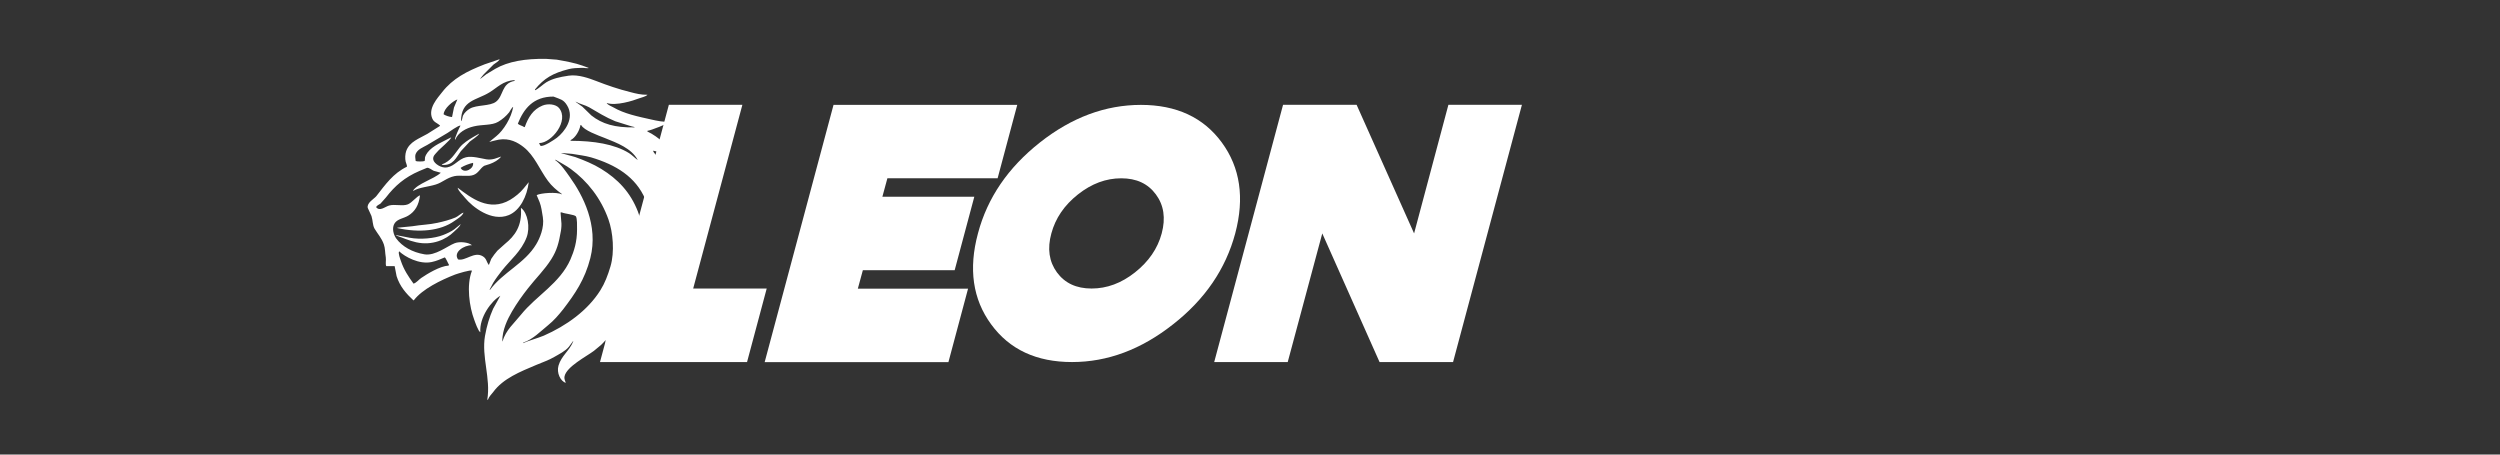 <?xml version="1.0" encoding="utf-8"?>
<!-- Generator: Adobe Illustrator 28.0.0, SVG Export Plug-In . SVG Version: 6.00 Build 0)  -->
<svg version="1.1" baseProfile="tiny" id="Layer_1" xmlns="http://www.w3.org/2000/svg" xmlns:xlink="http://www.w3.org/1999/xlink"
	 x="0px" y="0px" viewBox="0 0 220 40" overflow="visible" xml:space="preserve">
<rect x="0" y="0" width="220" height="40" fill="#333333" stroke="none"/>
<g>
	<path fill="#FFFFFF" d="M61,25.39h6.47l-1.73,6.47H52.8l6.06-22.64h6.47L61,25.39z"/>
	<path fill="#FFFFFF" d="M89.52,9.22l-1.73,6.47h-9.7l-0.44,1.62h8.09l-1.73,6.47h-8.08l-0.44,1.62h9.7l-1.73,6.47H67.29l6.06-22.64
		H89.52z"/>
	<path fill="#FFFFFF" d="M94.34,31.86c-3.13,0-5.5-1.1-7.12-3.32c-1.62-2.21-2-4.88-1.16-8c0.83-3.13,2.65-5.79,5.45-8
		c2.8-2.21,5.77-3.31,8.89-3.31s5.5,1.1,7.12,3.31c1.62,2.21,2.01,4.88,1.18,8c-0.84,3.13-2.66,5.8-5.47,8
		C100.43,30.75,97.47,31.86,94.34,31.86z M99.88,23.97c1.2-0.95,1.99-2.09,2.35-3.43c0.36-1.34,0.19-2.48-0.51-3.43
		c-0.7-0.95-1.71-1.42-3.05-1.42c-1.34,0-2.61,0.47-3.81,1.42c-1.2,0.95-1.98,2.09-2.34,3.43c-0.37,1.34-0.2,2.48,0.49,3.43
		c0.7,0.95,1.71,1.42,3.05,1.42C97.41,25.39,98.68,24.92,99.88,23.97z"/>
	<path fill="#FFFFFF" d="M116.36,20.54l-3.04,11.32h-6.47l6.06-22.64h6.47l5.06,11.32l3.02-11.32h6.47l-6.06,22.64h-6.47
		L116.36,20.54z"/>
</g>
<g>
	<path fill-rule="evenodd" fill="#FFFFFF" d="M32.36,18.29c0.11,0.24,0.22,0.48,0.33,0.72c0.13,0.41,0.09,0.79,0.27,1.11
		c0.28,0.47,0.62,0.82,0.82,1.39c0.12,0.34,0.1,0.72,0.17,1.14c0.04,0.26-0.05,0.57,0.04,0.77c0.25,0,0.49,0,0.74,0
		c0.06,0.29,0.11,0.59,0.17,0.88c0.29,0.92,0.85,1.54,1.48,2.13c0.01,0,0.03-0.01,0.04-0.01c0.75-0.98,2.37-1.77,3.63-2.26
		c0.19-0.07,1.43-0.46,1.48-0.33c-0.5,1.27-0.22,3.19,0.2,4.3c0.09,0.25,0.35,1.01,0.54,1.11c-0.1-1.31,0.97-2.76,1.76-3.21
		c-0.21,0.38-0.43,0.77-0.64,1.15c-0.32,0.73-0.55,1.48-0.71,2.38c-0.32,1.85,0.52,3.72,0.2,5.62c0.02,0,0.04-0.01,0.06-0.01
		c0.09-0.27,0.31-0.47,0.47-0.68c0.87-1.18,2.34-1.77,3.79-2.38c0.54-0.23,1.09-0.41,1.58-0.7c0.43-0.25,0.97-0.51,1.28-0.89
		c0.12-0.17,0.25-0.33,0.37-0.5c0,0,0.01,0,0.01,0c0,0.01,0,0.03,0,0.04c-0.33,0.81-1.04,1.25-1.29,2.11
		c-0.19,0.64,0.18,1.39,0.64,1.52c-0.04-0.16-0.16-0.32-0.11-0.57c0.17-0.85,1.91-1.74,2.58-2.24c0.21-0.17,0.43-0.35,0.64-0.53
		c0.13-0.13,0.26-0.26,0.38-0.4c0.01,0,0.02,0.01,0.03,0.01c0.01,0.59-0.19,0.96-0.3,1.39c0,0,0.01,0,0.01,0
		c0.03-0.03,0.07-0.07,0.1-0.1c0.39-0.18,0.73-0.64,0.98-0.97c0.71-0.91,1.21-1.88,1.5-3.24c0.09-0.4,0.03-0.79,0.1-1.23
		c0.08-0.48-0.02-1.17-0.14-1.56c0.01-0.01,0.02-0.02,0.03-0.03c0.01,0.01,0.03,0.02,0.04,0.03c0.19,0.23,0.39,0.45,0.58,0.68
		c0.55,0.77,1.31,2,1.04,3.46c-0.06,0.29-0.11,0.59-0.17,0.88c-0.06,0.17-0.12,0.33-0.18,0.5c0.27-0.1,0.92-0.96,1.12-1.22
		c0.69-0.91,1.29-1.85,1.62-3.14c0.11-0.41,0.09-0.82,0.17-1.29c0.08-0.47,0.06-1.12-0.03-1.56c-0.11-0.56-0.22-1.07-0.43-1.53
		c-0.15-0.26-0.29-0.51-0.44-0.77c0,0,0.01,0,0.01,0c0.99,0.63,2.07,2.06,1.97,3.65c0.01,0,0.03,0,0.04,0
		c0-0.01,0.01-0.02,0.01-0.03c0.28-1.25,0.1-2.8-0.31-3.77c-0.19-0.45-0.53-0.84-0.7-1.23c-0.09-0.36-0.17-0.72-0.26-1.08
		c-0.26-0.92-0.59-1.9-1.04-2.67c-0.24-0.42-0.48-0.83-0.72-1.25c-0.12-0.19-0.38-0.4-0.44-0.62c0.7,0.09,1.56,0.74,1.99,1.15
		c0.17,0.19,0.35,0.39,0.53,0.58c0.01,0,0.02-0.01,0.03-0.01c0,0,0-0.01,0-0.01c-0.19-0.37-0.38-0.75-0.57-1.12
		c-0.59-0.94-1.46-1.79-2.48-2.28c0-0.01,0-0.02,0-0.03c0-0.01,0.01-0.02,0.01-0.03c0.3-0.03,1.81-0.63,1.94-0.78
		c-0.01-0.01-0.02-0.02-0.03-0.03c-0.39,0.08-1.16-0.09-1.52-0.17c-1.26-0.28-2.43-0.52-3.39-1.08c-0.2-0.11-0.43-0.19-0.58-0.35
		c0-0.01,0.01-0.02,0.01-0.03c0.8,0.26,2.29-0.2,2.82-0.41c0.23-0.09,0.58-0.15,0.74-0.31c0,0,0-0.01,0-0.01
		c-0.55,0.01-1.03-0.11-1.48-0.23c-1.09-0.27-2.04-0.6-3.02-0.98c-0.58-0.22-1.57-0.6-2.43-0.47c-0.8,0.12-1.4,0.25-1.96,0.58
		c-0.24,0.14-0.78,0.64-0.99,0.7c0,0-0.01-0.01-0.01-0.01c0-0.02,0-0.04,0-0.06c0.8-0.98,1.56-1.43,2.98-1.79
		c0.35-0.09,0.75-0.1,1.15-0.11c0.18-0.01,0.51,0.07,0.6,0.01c-0.18-0.07-0.36-0.13-0.54-0.2C50.58,5.53,49.82,5.4,49,5.25
		c-0.31-0.02-0.62-0.05-0.94-0.07c-1.82-0.03-3.34,0.22-4.48,0.88c-0.26,0.16-0.52,0.31-0.78,0.47c-0.18,0.14-0.35,0.27-0.53,0.41
		c0,0,0-0.01,0-0.01c0-0.01,0.01-0.03,0.01-0.04c0.09-0.11,0.19-0.23,0.28-0.34c0.29-0.29,0.58-0.58,0.87-0.87
		c0.15-0.12,0.47-0.29,0.54-0.47c-0.44,0.15-0.88,0.3-1.32,0.45c-1.57,0.61-2.8,1.24-3.75,2.46c-0.37,0.48-1.27,1.42-0.85,2.33
		c0.14,0.32,0.44,0.37,0.67,0.6c0,0.01,0,0.02,0,0.03c-0.37,0.23-0.74,0.46-1.11,0.7c-0.72,0.42-1.58,0.68-1.87,1.53
		c-0.08,0.24-0.11,0.64-0.04,0.92c0.03,0.14,0.13,0.3,0.11,0.44c-1.21,0.58-1.91,1.59-2.7,2.6C32.92,17.5,32.27,17.84,32.36,18.29z
		 M40.25,8.75c-0.1,0.24-0.2,0.47-0.3,0.71c-0.06,0.28-0.11,0.56-0.17,0.84c-0.25-0.02-0.56-0.12-0.74-0.24
		C39.06,9.54,39.86,8.89,40.25,8.75z M45.29,7.05c0,0.04,0,0.03-0.01,0.07c-1.17,0.21-0.95,1.31-1.63,1.83
		c-0.53,0.41-1.71,0.26-2.3,0.61c-0.24,0.14-0.49,0.36-0.61,0.62c-0.05,0.12-0.06,0.42-0.17,0.48c0-1.86,1.38-1.83,2.5-2.53
		C43.74,7.73,44.26,7.1,45.29,7.05z M49.01,12.12c-0.2,0.15-1.17,0.82-1.45,0.71c-0.04-0.07-0.08-0.13-0.11-0.2
		c0-0.01,0.01-0.03,0.01-0.04c1.08-0.01,2.66-1.97,1.73-3.09c-0.28-0.33-0.96-0.41-1.45-0.21c-0.83,0.34-1.25,1.02-1.56,1.89
		c-0.02,0-0.04,0-0.06,0c-0.14-0.11-0.44-0.16-0.55-0.3c0.51-1.28,1.34-2.39,3.14-2.38c0.59,0.24,0.87,0.24,1.19,0.77
		C50.6,10.4,49.68,11.6,49.01,12.12z M55.84,11.18c0,0.01-0.01,0.02-0.01,0.03c-1.72,0.03-2.84-0.3-3.79-1.05
		c-0.26-0.26-0.53-0.51-0.79-0.77c-0.2-0.14-0.4-0.28-0.6-0.43c0.01,0,0.03,0,0.04,0c0.37,0.21,0.8,0.28,1.15,0.48
		c0.74,0.43,1.47,0.89,2.3,1.23c0.4,0.13,0.8,0.26,1.21,0.38C55.5,11.11,55.67,11.14,55.84,11.18z M56.11,14.06
		c0,0-0.01,0.01-0.01,0.01c-0.26-0.19-0.47-0.42-0.75-0.6c-1.28-0.79-3.1-1.08-5.15-1.08c0.01-0.02,0.02-0.05,0.03-0.07
		c0.39-0.19,0.77-0.81,0.85-1.31c0.02,0,0.04-0.01,0.06-0.01c0.23,0.47,1.51,0.92,2.07,1.14C54.33,12.59,55.55,13.04,56.11,14.06z
		 M52.9,14.86c-0.68-0.42-1.48-0.75-2.28-1.04c-0.42-0.12-0.84-0.24-1.26-0.35c0.05,0,0.09,0,0.14,0c0.28,0.02,0.57,0.05,0.85,0.07
		c0.58,0.1,1.15,0.16,1.67,0.31c2.18,0.65,3.92,1.71,4.77,3.69c0.24,0.55,0.61,1.69,0.47,2.58c-0.16,0.99-0.2,2.03-0.16,3.08
		c-0.01,0-0.02-0.01-0.03-0.01c-0.1-0.39-0.24-0.78-0.33-1.21c-0.24-1.17-0.21-2.37-0.6-3.35C55.48,16.92,54.37,15.76,52.9,14.86z
		 M46.02,30.2c0.01-0.02,0.03-0.04,0.04-0.06c0.82-0.26,1.55-1.02,2.17-1.52c0.5-0.4,0.95-0.92,1.35-1.43
		c1.01-1.32,1.89-2.59,2.37-4.48c0.73-2.88-0.66-5.53-1.8-7.12c-0.37-0.52-0.77-1.13-1.29-1.5c0-0.01,0.01-0.02,0.01-0.03
		c0.01,0,0.02,0,0.03,0c0.45,0.28,0.91,0.5,1.33,0.81c1.46,1.07,2.66,2.58,3.32,4.46c0.39,1.1,0.55,2.85,0.17,4.12
		c-0.23,0.78-0.5,1.48-0.89,2.1c-1.12,1.78-2.98,3.11-4.98,3.99C47.26,29.78,46.62,29.94,46.02,30.2z M44.2,30.03
		c0-1,0.46-1.94,0.85-2.61c0.44-0.75,0.91-1.41,1.43-2.07c0.67-0.86,1.45-1.61,2.04-2.55c0.48-0.77,0.65-1.38,0.84-2.48
		c0.04-0.24,0.07-0.59,0.03-0.85c-0.02-0.25-0.04-0.5-0.06-0.75c0-0.01,0.01-0.02,0.01-0.03c0.03,0,0.06,0,0.09,0
		c0.25,0.12,1.12,0.19,1.25,0.35c0.12,0.19,0.1,0.85,0.1,1.16c0,1.08-0.26,1.89-0.58,2.63c-0.94,2.12-2.99,3.17-4.36,4.87
		c-0.58,0.73-1.32,1.33-1.62,2.34C44.22,30.03,44.21,30.03,44.2,30.03z M35.12,22.12c0,0,0.01,0,0.01,0
		c0.51,0.48,1.76,1.17,2.85,0.94c0.44-0.09,0.8-0.26,1.16-0.41c0.11,0.07,0.28,0.52,0.37,0.65c-0.01,0.02-0.02,0.05-0.03,0.07
		c-0.78,0.05-1.88,0.73-2.41,1.09c-0.21,0.14-0.43,0.43-0.68,0.5c-0.45-0.63-0.84-1.19-1.12-2.02
		C35.22,22.79,35.02,22.28,35.12,22.12z M33.1,18.23c0-0.01,0.01-0.02,0.01-0.03c0.07-0.13,0.25-0.19,0.37-0.28
		c0.16-0.18,0.32-0.36,0.48-0.54c0.79-1.03,1.66-1.78,2.94-2.33c0.22-0.09,0.44-0.19,0.67-0.28c0.18-0.04,0.45,0.2,0.6,0.26
		c0.2,0.06,0.41,0.11,0.61,0.17c0,0,0,0.01,0,0.01c-0.59,0.55-2.06,0.95-2.44,1.58c0.01,0,0.03,0,0.04,0
		c0.54-0.31,1.32-0.35,1.96-0.55c0.62-0.19,0.96-0.59,1.65-0.74c0.51-0.11,1.21,0.07,1.67-0.1c0.45-0.16,0.59-0.59,0.95-0.81
		c0.17-0.05,0.33-0.1,0.5-0.16c0.36-0.13,0.76-0.35,0.98-0.64c0,0,0-0.01,0-0.01c-0.34,0.1-0.74,0.33-1.29,0.24
		c-0.48-0.08-1.26-0.31-1.79-0.18c-0.67,0.16-0.98,0.76-1.66,0.89c-0.5,0.1-1.15-0.33-1.22-0.67c-0.07-0.33,0.2-0.52,0.33-0.68
		c0.23-0.29,1.17-1.03,1.25-1.29c0,0-0.01,0-0.01,0c-0.7,0.37-1.6,0.71-2.07,1.32c-0.09,0.12-0.19,0.28-0.23,0.45
		c-0.02,0.1,0.01,0.25-0.04,0.31c-0.11,0.05-0.66,0.06-0.78,0c-0.01-0.18-0.08-0.41-0.01-0.6c0.17-0.44,0.64-0.59,1.02-0.81
		c0.6-0.35,1.19-0.71,1.79-1.06c0.19-0.12,0.96-0.68,1.14-0.65c0,0,0,0.01,0,0.01c-0.08,0.13-0.54,1.14-0.48,1.23
		c0.01,0,0.02-0.01,0.03-0.01c0.24-0.61,0.93-1,1.63-1.16c0.76-0.18,1.58-0.07,2.14-0.4c0.36-0.21,0.71-0.51,0.97-0.84
		c0.09-0.12,0.21-0.41,0.35-0.47c-0.16,0.96-0.85,2.06-1.48,2.57c-0.2,0.17-0.41,0.33-0.61,0.5c0,0,0,0.01,0,0.01
		c0.25-0.06,0.53-0.15,0.82-0.2c0.97-0.16,1.68,0.26,2.17,0.64c0.98,0.76,1.42,1.99,2.16,2.99c0.33,0.45,0.76,0.82,1.22,1.15
		c0,0.01-0.01,0.02-0.01,0.03c0,0-0.01,0-0.01,0c-0.41-0.22-1.83-0.12-2.19,0.07c0,0,0,0.01,0,0.01c0.09,0.21,0.17,0.42,0.26,0.62
		c0.15,0.39,0.2,0.83,0.28,1.31c0.15,0.91-0.28,1.88-0.58,2.38c-1.01,1.7-2.93,2.46-4.07,4.02c-0.01,0-0.02-0.01-0.03-0.01
		c0-0.01,0.01-0.03,0.01-0.04c0.1-0.19,0.2-0.38,0.3-0.57c0.23-0.38,0.5-0.73,0.77-1.08c0.75-0.95,1.7-1.69,2.17-2.92
		c0.33-0.87,0.1-2.14-0.47-2.58c-0.01,0-0.02,0.01-0.03,0.01c0.12,1.58-0.55,2.45-1.4,3.14c-0.22,0.2-0.44,0.4-0.67,0.6
		c-0.19,0.23-0.38,0.46-0.54,0.72c-0.07,0.18-0.14,0.36-0.21,0.54c-0.23-0.29-0.19-0.56-0.54-0.77c-0.75-0.45-1.51,0.44-2.17,0.28
		c-0.46-0.65,0.55-1.26,1.21-1.25c0,0,0-0.01,0-0.01c-0.29-0.25-1.06-0.34-1.5-0.17c-0.67,0.26-1.73,1.14-2.67,0.98
		c-1.07-0.18-1.95-0.68-2.48-1.39c-0.24-0.32-0.42-0.94-0.13-1.36c0.26-0.37,0.78-0.41,1.18-0.65c0.6-0.36,0.94-0.93,1.04-1.79
		c-0.27,0.07-0.7,0.64-1.06,0.79c-0.46,0.19-1.16-0.04-1.67,0.11C33.87,18.2,33.41,18.63,33.1,18.23z M41.63,14.33
		c0.1,0.52-0.78,0.99-1.08,0.47c0-0.01,0-0.03,0-0.04C40.82,14.58,41.3,14.4,41.63,14.33z M38.49,19.61
		c-0.7,0.16-1.47,0.17-2.21,0.3c-0.44,0.04-0.88,0.09-1.32,0.13c0,0.01,0.01,0.02,0.01,0.03c1.88,0.42,3.79,0.27,5.04-0.64
		c0.24-0.17,0.68-0.42,0.78-0.72c-0.24,0.07-0.46,0.32-0.71,0.43C39.6,19.34,39.05,19.49,38.49,19.61z M40.27,16.53
		c0.11,0.34,0.45,0.62,0.65,0.88c0.64,0.79,2.34,2.14,3.85,1.52c1-0.41,1.61-1.66,1.76-2.9c-0.15,0.18-0.29,0.36-0.44,0.54
		c-0.31,0.39-0.76,0.75-1.19,1.01c-1.86,1.1-3.48-0.19-4.61-1.05C40.28,16.53,40.27,16.53,40.27,16.53z M36.04,20.92
		c-0.39-0.08-0.79-0.15-1.18-0.23c0,0,0,0.01,0,0.01c0.01,0.01,0.02,0.03,0.03,0.04c0.57,0.18,1.09,0.44,1.73,0.58
		c1.43,0.32,2.64-0.25,3.32-0.92c0.18-0.18,0.51-0.42,0.6-0.68c-0.18,0.15-0.37,0.3-0.55,0.45c-0.29,0.21-0.65,0.38-0.99,0.51
		C38.24,20.98,37.01,21.1,36.04,20.92z M42.17,11.76c-0.17,0.1-0.35,0.2-0.53,0.3c-0.43,0.26-0.87,0.53-1.18,0.91
		c-0.48,0.6-0.78,1.21-1.58,1.5c0.01,0.01,0.02,0.03,0.03,0.04c0.97,0.08,1.23-0.65,1.65-1.21c0.26-0.28,0.52-0.56,0.78-0.84
		C41.51,12.32,42.1,11.95,42.17,11.76z"/>
</g>
</svg>
